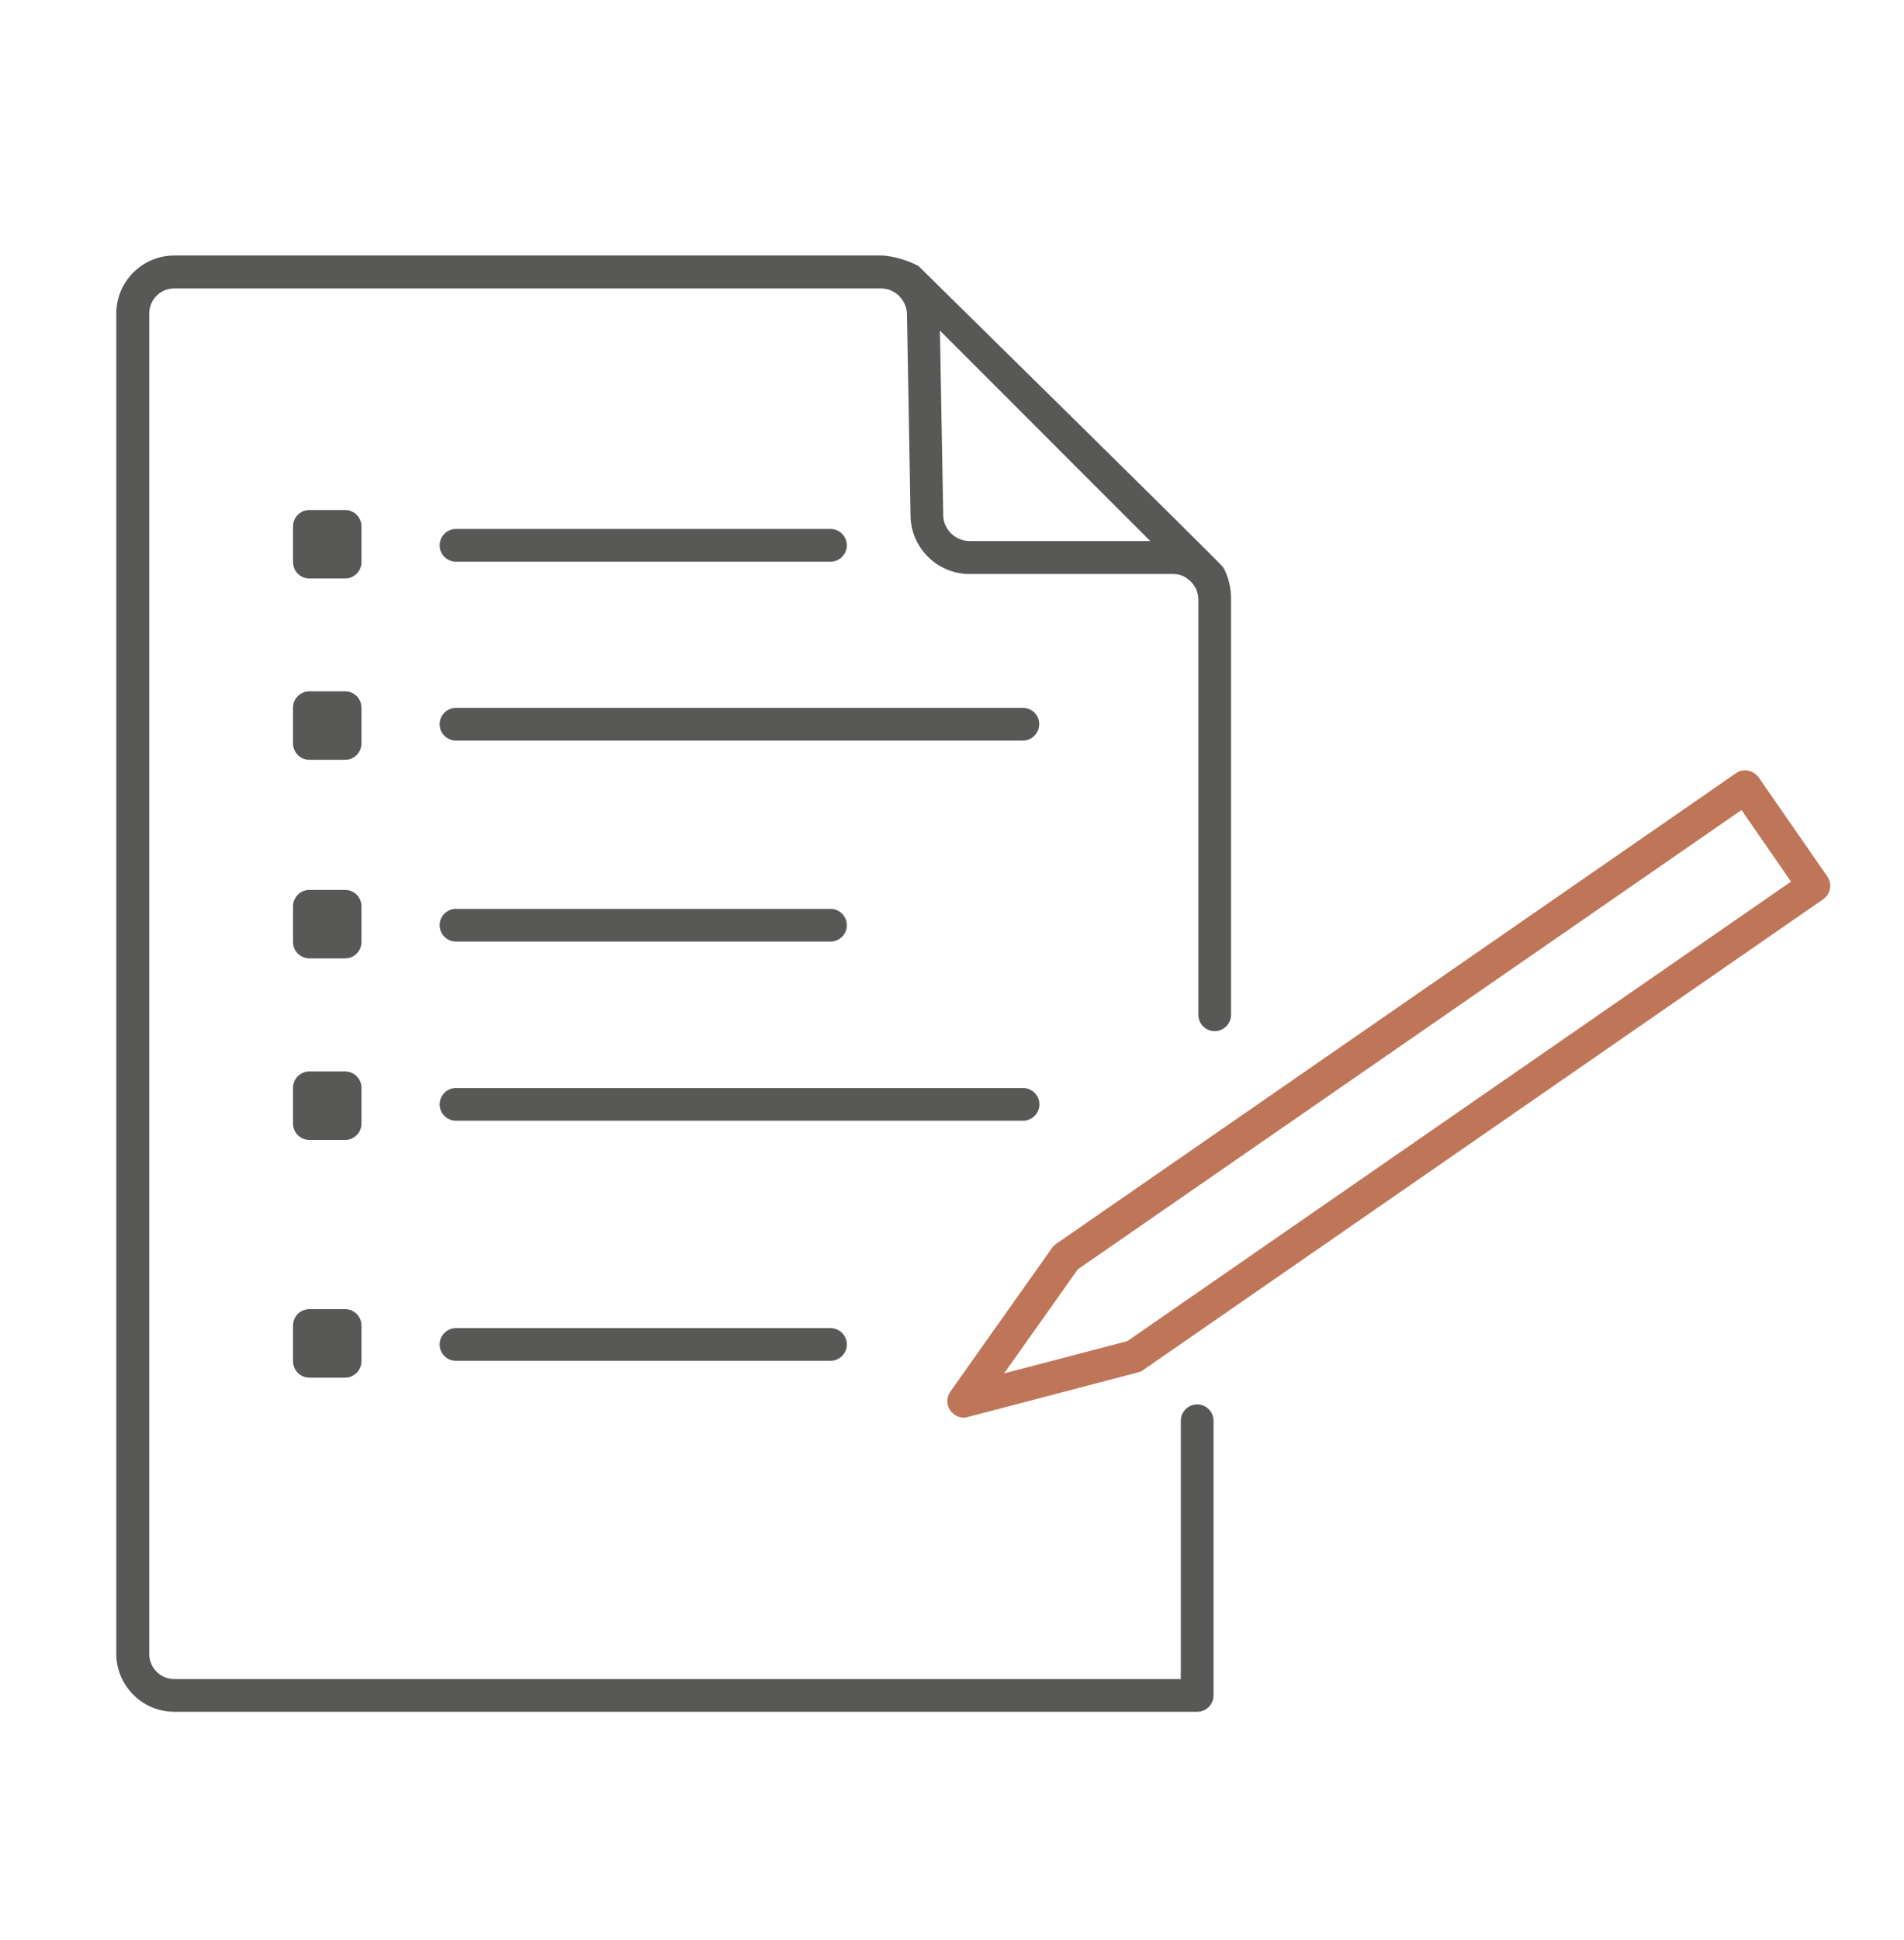 <?xml version="1.0" encoding="utf-8"?>
<!-- Generator: Adobe Illustrator 24.3.0, SVG Export Plug-In . SVG Version: 6.00 Build 0)  -->
<svg version="1.1" id="Lager_1" xmlns="http://www.w3.org/2000/svg" xmlns:xlink="http://www.w3.org/1999/xlink" x="0px" y="0px"
	 viewBox="0 0 80.38 81.87" style="enable-background:new 0 0 80.38 81.87;" xml:space="preserve">
<style type="text/css">
	.st0{fill:#BF7658;}
	.st1{fill:#585857;}
</style>
<path class="st0" d="M40.7,59.82c-0.23,0-0.44-0.11-0.58-0.3c-0.17-0.24-0.17-0.56,0-0.8l4.29-6.06c0.05-0.07,0.11-0.12,0.17-0.17
	l28.7-19.86c0.15-0.11,0.34-0.15,0.52-0.11c0.18,0.03,0.34,0.14,0.45,0.29l2.89,4.17c0.22,0.32,0.14,0.75-0.18,0.97l-28.7,19.86
	c-0.07,0.05-0.14,0.08-0.22,0.1l-7.18,1.88C40.82,59.81,40.76,59.82,40.7,59.82z M45.5,53.56l-3.11,4.39l5.2-1.36l28.02-19.39
	l-2.09-3.02L45.5,53.56z"/>
<g>
	<path class="st1" d="M51.64,23.94c-0.03-0.1-12.55-12.4-12.86-12.71c-0.37-0.22-1.12-0.45-1.58-0.45H7.36
		c-1.35,0-2.45,1.1-2.45,2.45v56.55c0,1.35,1.1,2.45,2.45,2.45h43.18c0.38,0,0.69-0.31,0.69-0.69V59.95c0-0.38-0.31-0.69-0.69-0.69
		s-0.69,0.31-0.69,0.69v10.9H7.36c-0.59,0-1.06-0.48-1.06-1.06V13.23c0-0.59,0.48-1.06,1.06-1.06h29.83c0.59,0,1.08,0.48,1.1,1.08
		l0.15,8.53c0.02,1.34,1.14,2.44,2.48,2.44h8.61c0.28,0,0.52,0.11,0.71,0.29l0.07,0.07c0.17,0.19,0.28,0.44,0.28,0.71v17.53
		c0,0.38,0.31,0.69,0.69,0.69s0.69-0.31,0.69-0.69V25.28C51.98,24.82,51.85,24.3,51.64,23.94z M40.92,22.83
		c-0.58,0-1.09-0.49-1.1-1.08l-0.14-7.8l8.88,8.88H40.92z"/>
	<path class="st1" d="M19.25,23.7h15.81c0.38,0,0.69-0.31,0.69-0.69s-0.31-0.69-0.69-0.69H19.25c-0.38,0-0.69,0.31-0.69,0.69
		S18.87,23.7,19.25,23.7z"/>
	<path class="st1" d="M43.19,29.87H19.25c-0.38,0-0.69,0.31-0.69,0.69c0,0.38,0.31,0.69,0.69,0.69h23.93c0.38,0,0.69-0.31,0.69-0.69
		C43.88,30.19,43.57,29.87,43.19,29.87z"/>
	<path class="st1" d="M15.26,22.21c0-0.38-0.31-0.69-0.69-0.69h-1.51c-0.38,0-0.69,0.31-0.69,0.69v1.51c0,0.38,0.31,0.69,0.69,0.69
		h1.51c0.38,0,0.69-0.31,0.69-0.69V22.21z"/>
	<path class="st1" d="M15.26,29.86c0-0.38-0.31-0.69-0.69-0.69h-1.51c-0.38,0-0.69,0.31-0.69,0.69v1.51c0,0.38,0.31,0.69,0.69,0.69
		h1.51c0.38,0,0.69-0.31,0.69-0.69V29.86z"/>
	<path class="st1" d="M19.25,39.73h15.81c0.38,0,0.69-0.31,0.69-0.69c0-0.38-0.31-0.69-0.69-0.69H19.25c-0.38,0-0.69,0.31-0.69,0.69
		C18.56,39.42,18.87,39.73,19.25,39.73z"/>
	<path class="st1" d="M43.88,46.6c0-0.38-0.31-0.69-0.69-0.69H19.25c-0.38,0-0.69,0.31-0.69,0.69s0.31,0.69,0.69,0.69h23.93
		C43.57,47.29,43.88,46.98,43.88,46.6z"/>
	<path class="st1" d="M15.26,38.24c0-0.38-0.31-0.69-0.69-0.69h-1.51c-0.38,0-0.69,0.31-0.69,0.69v1.51c0,0.38,0.31,0.69,0.69,0.69
		h1.51c0.38,0,0.69-0.31,0.69-0.69V38.24z"/>
	<path class="st1" d="M19.25,56.04c-0.38,0-0.69,0.31-0.69,0.69c0,0.38,0.31,0.69,0.69,0.69h15.81c0.38,0,0.69-0.31,0.69-0.69
		c0-0.38-0.31-0.69-0.69-0.69H19.25z"/>
	<path class="st1" d="M14.57,55.24h-1.51c-0.38,0-0.69,0.31-0.69,0.69v1.51c0,0.38,0.31,0.69,0.69,0.69h1.51
		c0.38,0,0.69-0.31,0.69-0.69v-1.51C15.26,55.55,14.95,55.24,14.57,55.24z"/>
	<path class="st1" d="M15.26,45.9c0-0.38-0.31-0.69-0.69-0.69h-1.51c-0.38,0-0.69,0.31-0.69,0.69v1.51c0,0.38,0.31,0.69,0.69,0.69
		h1.51c0.38,0,0.69-0.31,0.69-0.69V45.9z"/>
</g>
</svg>
